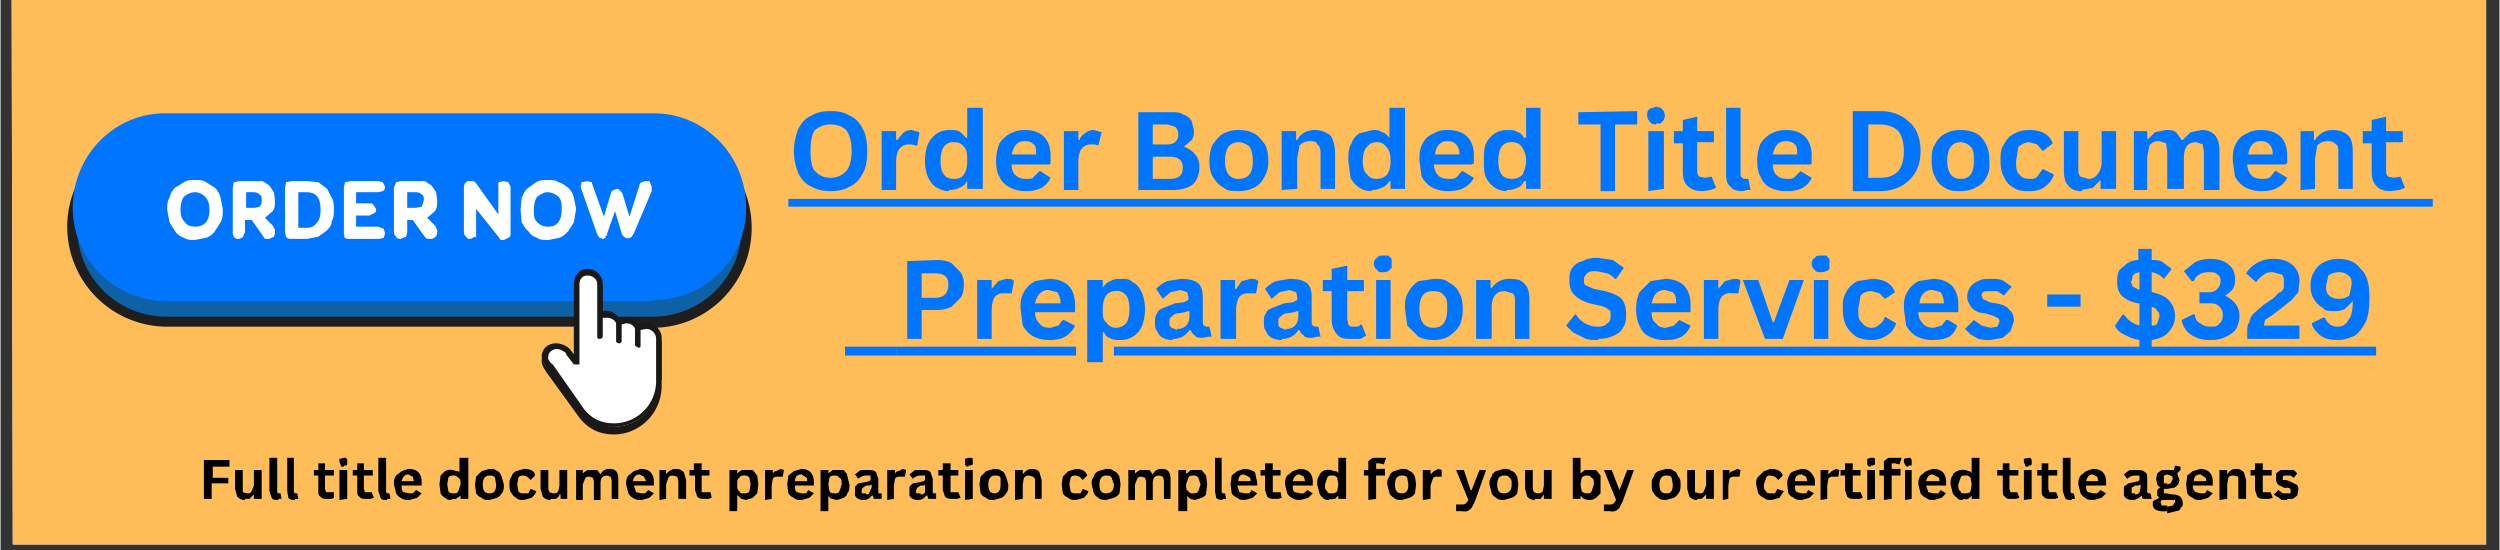 <svg xmlns="http://www.w3.org/2000/svg" width="300" height="66" version="1.0" viewBox="0 0 224.9 49.5"><rect x="0" y="0" width="224.9" height="49.5" fill="#333333" stroke="none"/><defs><clipPath id="a"><path d="M1 0h222.7v49H1.1Zm0 0"/></clipPath><clipPath id="b"><path d="M6 12h61.6v17H6Zm0 0"/></clipPath><clipPath id="c"><path d="M6 11h61.6v19H6Zm0 0"/></clipPath><clipPath id="d"><path d="M6 10.2h61.6V28H6Zm0 0"/></clipPath><clipPath id="e"><path d="M48 24h12v15.1H48Zm0 0"/></clipPath><clipPath id="f"><path d="M100.2 31H214v1H100.2ZM80 31h16.8v1H80Zm0 0"/></clipPath></defs><g clip-path="url(#a)"><path fill="#fff" d="M1 0h222.8v49H1.1Zm0 0"/><path fill="#ffbd59" d="M1 0h222.8v49H1.1Zm0 0"/></g><g clip-path="url(#b)"><path fill="#0f61a5" d="M58.7 29H14.8a8.4 8.4 0 0 1-8.3-8.5c0-4.7 3.7-8.5 8.3-8.5h44c4.6 0 8.3 3.8 8.3 8.5 0 4.6-3.7 8.4-8.4 8.4Zm0 0"/></g><g clip-path="url(#c)"><path fill="#1e1e1e" d="M58.7 29.4H14.8a9 9 0 0 1-8.8-9c0-4.9 4-8.9 8.8-8.9h44a9 9 0 0 1 8.8 9c0 5-4 9-8.9 9ZM14.8 12.5a8 8 0 0 0-7.9 8 8 8 0 0 0 8 8h43.8a8 8 0 0 0 8-8 8 8 0 0 0-8-8H14.8Zm0 0"/></g><g clip-path="url(#d)"><path fill="#0075ff" d="M58.7 27.1H14.8a8.4 8.4 0 0 1-8.3-8.4c0-4.7 3.7-8.5 8.3-8.5h44c4.6 0 8.3 3.8 8.3 8.5S63.4 27 58.7 27Zm0 0"/></g><g clip-path="url(#e)"><path fill="#1b1918" d="M59.5 34.7c0 2.5-2 4.4-4.3 4.4-1.3 0-2.3-.5-3.1-1.5l-2.9-4c-.2-.3-.5-.7-.5-1.1 0-.7.6-1.1 1.3-1.1a1.7 1.7 0 0 1 1.3.6l.3.3v-6.2c0-.8.5-1.4 1.2-1.4.8 0 1.4.6 1.4 1.4v2.4h.4c.4 0 .9.2 1.2.6h.5c.5 0 1 .2 1.2.5h.6c.7 0 1.3.5 1.4 1.2V34.7Zm0 0"/></g><path fill="#fff" d="M59.3 30.5v-.1c-.1-.6-.6-1-1.2-1l-.7.1a1.2 1.2 0 0 0-1.7-.5 1.2 1.2 0 0 0-1.7-.6v-2.8a1.1 1.1 0 0 0-2.3 0v7l-.7-1c-.2-.2-.6-.4-1-.4a1.1 1.1 0 0 0-.8 1.9l3 3.7c.7 1 1.8 1.6 3 1.6a4 4 0 0 0 4-4.1v-.1Zm0 0"/><path fill="#1b1918" d="M59.5 34.2V30.3a1.4 1.4 0 0 0-2-1.1 1.4 1.4 0 0 0-1.8-.5 1.4 1.4 0 0 0-1.5-.7v-2.4c0-.8-.6-1.4-1.4-1.4-.7 0-1.2.6-1.2 1.4v6.3l-.3-.4c-.3-.4-.9-.6-1.3-.6-.7 0-1.2.4-1.3 1.1 0 .4.3.9.5 1.2L52 37v.1a4.3 4.3 0 0 0 7.4-2.8v-.1Zm-.5 0v.1c0 2.1-1.7 3.8-3.8 3.8-1.1 0-2-.4-2.7-1.3l-2.8-4c-.2-.1-.5-.5-.4-.7 0-.4.3-.6.7-.7.3 0 .7.2.9.4v.1l.7.9h.5v-7.2c0-.5.3-.8.7-.8.5 0 .9.3.9.8v4.6c0 .2 0 .3.2.3s.3-.1.3-.3v-1.6h.4c.3 0 .7.2.8.5v1.6c0 .1.1.2.3.2 0 0 .2 0 .2-.2v-1.5l.4-.1c.4 0 .7.2.8.5v1.5l.3.2c.1 0 .2 0 .2-.2v-1.4l.5-.1a.9.9 0 0 1 .9.9Zm0 0"/><path fill="#fff" d="m15.7 20.8-.5-.8-.2-1.1c0-.4 0-.8.2-1.1.1-.4.3-.7.5-.9l.8-.5c.3-.2.6-.2 1-.2s.7 0 1 .2l.8.5c.2.2.4.5.5.9l.2 1c0 .5 0 .9-.2 1.2l-.5.8c-.2.3-.5.5-.8.6l-1 .2c-.4 0-.7 0-1-.2-.3-.1-.6-.3-.8-.6Zm1.8-.4c.4 0 .7-.1 1-.4.2-.3.3-.6.3-1.1 0-.5-.1-.9-.4-1.2-.2-.2-.5-.4-.9-.4s-.7.2-1 .4c-.2.3-.3.7-.3 1.2s.1.8.4 1.1c.2.3.5.4 1 .4ZM21.9 21.3l-.4.2c-.2 0-.4 0-.5-.2a.6.6 0 0 1-.1-.4v-4l.1-.5.5-.1h2.1l.6.4.4.6.1.7c0 .4 0 .7-.2 1l-.7.6.7.7.2.4v.3l-.1.3-.4.2h-.4a1 1 0 0 1-.2-.3l-1-1.4H22v1.1l-.2.4Zm1-2.6.4-.1c.2-.2.2-.3.2-.6 0-.2 0-.4-.2-.5a.7.7 0 0 0-.5-.2h-.7v1.4h.7ZM25.7 21.3l-.1-.4v-4l.1-.5.5-.1h1.4l1 .1.8.6.4.8c.2.3.2.7.2 1 0 .5 0 .8-.2 1.1 0 .4-.2.6-.5.9l-.7.5-1 .2h-1.4c-.2 0-.4 0-.5-.2Zm1.9-.8c.4 0 .7-.2.9-.5.2-.2.3-.6.3-1.1 0-.5-.1-1-.3-1.2-.2-.3-.6-.4-1-.4h-.7v3.2ZM31 21.3a.6.6 0 0 1-.1-.4v-4l.1-.5.5-.1H34l.4.1.2.4c0 .1 0 .3-.2.4l-.4.1h-2v1h1.2c.2 0 .3 0 .4.2l.2.3c0 .2 0 .3-.2.4l-.4.2h-1.2v1h2l.5.2.1.4-.1.4-.4.1h-2.7c-.2 0-.4 0-.5-.2ZM36.5 21.3l-.5.2c-.1 0-.3 0-.4-.2a.6.6 0 0 1-.2-.4v-4l.2-.5.4-.1h2.2l.6.4.4.6.1.7c0 .4 0 .7-.2 1l-.7.6.7.7.2.4v.3a.6.6 0 0 1-.6.5h-.3a1 1 0 0 1-.3-.3l-1-1.4h-.5v1.1l-.1.4Zm.9-2.6.5-.1.2-.6c0-.2 0-.4-.2-.5a.7.7 0 0 0-.5-.2h-.8v1.4h.8ZM42.7 21.3l-.4.2c-.2 0-.3 0-.4-.2a.5.5 0 0 1-.2-.4v-4.2l.1-.2.2-.2h.6l.2.2 2 2.8v-2.9l.5-.1.4.1.2.4V21c0 .2 0 .3-.2.4l-.4.2H45l-.2-.3-2-2.5v2.6ZM47.5 20.8c-.3-.2-.4-.5-.6-.8l-.1-1.1.1-1.1c.2-.4.3-.7.6-.9l.7-.5c.3-.2.7-.2 1-.2.4 0 .8 0 1 .2.4.1.6.3.9.5.2.2.4.5.5.9l.2 1-.2 1.2-.5.8c-.3.3-.5.5-.8.6l-1 .2c-.4 0-.8 0-1-.2-.4-.1-.6-.3-.8-.6Zm1.8-.4c.3 0 .7-.1.9-.4.2-.3.3-.6.3-1.1 0-.5 0-.9-.3-1.2-.2-.2-.6-.4-1-.4-.3 0-.6.2-.9.4-.2.3-.3.7-.3 1.2s0 .8.3 1.1c.3.3.6.4 1 .4ZM54.5 21.4l-.3.1-.3-.1-.2-.3-1.4-4-.1-.3.1-.4.5-.1.4.1.1.3 1 2.8.6-2 .1-.3.4-.2h.2l.2.2a.9.9 0 0 1 .2.3l.6 2 .9-2.8c0-.1 0-.2.2-.3l.3-.1h.4l.2.5v.4L57 21l-.2.3a.5.5 0 0 1-.7 0 .6.6 0 0 1-.2-.3l-.6-2-.7 2c0 .1 0 .2-.2.3Zm0 0"/><path fill="#0075ff" d="M70.9 17.9h145.7v.7H70.9ZM74.7 17.2c-.6 0-1.2-.1-1.7-.4-.5-.2-.9-.6-1.2-1.2-.2-.5-.4-1.2-.4-2s.2-1.5.4-2c.3-.6.7-1 1.2-1.2.5-.3 1-.4 1.7-.4s1.2.1 1.7.4c.5.2.9.6 1.2 1.2.3.5.4 1.2.4 2s-.1 1.5-.4 2c-.3.6-.7 1-1.2 1.2-.5.3-1 .4-1.7.4Zm0-1.2c.6 0 1-.2 1.4-.6.3-.3.5-1 .5-1.8 0-.9-.2-1.5-.5-1.9-.3-.3-.8-.5-1.4-.5-.6 0-1 .2-1.4.5-.3.4-.4 1-.4 1.9 0 .8.1 1.5.4 1.8.4.4.8.6 1.4.6ZM79.3 17.1v-5.3h1.3v.8h.1l.5-.6c.2-.2.5-.3.8-.3l.7.2-.2 1.2h-.1L82 13h-.3a1 1 0 0 0-.8.4c-.2.2-.3.7-.3 1.2v2.5ZM85.4 17.2a2 2 0 0 1-1.1-.3c-.4-.2-.6-.5-.8-.9-.2-.4-.3-1-.3-1.5 0-.6.1-1.2.3-1.6.2-.4.5-.7.8-.9.3-.2.7-.3 1.1-.3.4 0 .7 0 1 .2l.5.5h.1V9.7h1.4V17H87v-.7c-.2.3-.4.5-.7.6a2 2 0 0 1-1 .2Zm.4-1.1c.4 0 .7-.1.9-.4.2-.3.3-.7.3-1.2 0-.6 0-1-.3-1.3a1 1 0 0 0-.9-.4 1 1 0 0 0-.9.4c-.2.3-.3.7-.3 1.3 0 .5.1 1 .3 1.2.2.3.5.4 1 .4ZM94.4 14.8H91c0 .4.1.8.4 1 .2.2.5.3.9.3.3 0 .6 0 .7-.2l.5-.5h.1l.9.6a2 2 0 0 1-.8.9c-.4.2-.8.3-1.4.3a3 3 0 0 1-1.4-.3c-.4-.2-.8-.5-1-1-.2-.3-.3-.8-.3-1.4 0-.6.1-1.1.3-1.6.3-.4.6-.7 1-.9.4-.2.8-.3 1.3-.3.7 0 1.3.2 1.7.6.4.4.6 1 .6 1.7v.7Zm-1.2-.9c0-.4 0-.7-.2-.9-.2-.2-.5-.3-.8-.3-.7 0-1 .4-1.2 1.2ZM95.7 17.1v-5.3H97v.8h.1c.1-.3.3-.5.5-.6.2-.2.5-.3.8-.3l.7.2-.3 1.2-.3-.1h-.3a1 1 0 0 0-.9.4c-.2.2-.3.7-.3 1.2v2.5ZM102.4 17.1v-7h3c.4 0 .8 0 1 .2.4.1.6.3.8.6l.2.8c0 .4 0 .6-.2.9l-.7.6c.5.2.8.4 1 .7.3.3.4.7.4 1.1 0 .7-.2 1.2-.6 1.6-.4.3-1 .5-1.8.5ZM105 13c.6 0 1-.3 1-.9 0-.3-.1-.5-.3-.7l-.7-.2h-1.3V13Zm.2 3.1c.8 0 1.2-.3 1.2-1s-.4-1-1.2-1h-1.5v2ZM111.4 17.2c-.5 0-1 0-1.3-.3-.4-.2-.7-.5-1-1-.2-.3-.3-.8-.3-1.4 0-.6.1-1.1.3-1.5.3-.4.6-.8 1-1 .4-.2.8-.3 1.3-.3.6 0 1 .1 1.4.3.4.2.7.6 1 1 .2.4.3.9.3 1.5s-.1 1-.4 1.5c-.2.4-.5.7-.9.9-.4.2-.8.3-1.4.3Zm0-1.1c.9 0 1.3-.5 1.3-1.6 0-.6-.1-1-.3-1.3-.2-.2-.6-.4-1-.4-.8 0-1.2.6-1.2 1.7 0 1 .4 1.6 1.2 1.6ZM115.3 17.1v-5.3h1.3v.8h.1c.3-.6.9-.9 1.6-.9.6 0 1 .2 1.4.5.2.3.4.8.4 1.5V17h-1.3v-3.3c0-.3-.1-.6-.3-.7 0-.2-.3-.3-.6-.3-.4 0-.7.1-1 .4l-.2 1.2V17ZM123.4 17.2a2 2 0 0 1-1.1-.3c-.3-.2-.6-.5-.8-.9l-.2-1.5c0-.6 0-1.2.3-1.6.1-.4.4-.7.7-.9l1.2-.3c.3 0 .6 0 .8.2.3 0 .5.3.7.5V9.7h1.4V17h-1.3v-.7h-.1c-.2.3-.4.5-.7.6a2 2 0 0 1-.9.2Zm.4-1.1c.4 0 .7-.1 1-.4.2-.3.3-.7.3-1.2 0-.6-.1-1-.4-1.3a1 1 0 0 0-.9-.4 1 1 0 0 0-.8.4c-.3.3-.4.7-.4 1.3 0 .5.1 1 .4 1.2.2.3.5.4.8.4ZM132.4 14.8H129c0 .4.2.8.4 1 .2.2.5.3 1 .3.2 0 .5 0 .7-.2l.4-.5h.1l1 .6a2 2 0 0 1-.9.9c-.3.2-.8.3-1.4.3a3 3 0 0 1-1.4-.3c-.4-.2-.7-.5-1-1l-.2-1.4c0-.6 0-1.1.3-1.6.2-.4.5-.7 1-.9.3-.2.7-.3 1.2-.3.8 0 1.4.2 1.8.6.4.4.6 1 .6 1.7v.7Zm-1.1-.9c0-.4-.1-.7-.3-.9-.2-.2-.4-.3-.8-.3-.6 0-1 .4-1.1 1.2ZM135.6 17.2a2 2 0 0 1-1.1-.3c-.3-.2-.6-.5-.8-.9-.2-.4-.2-1-.2-1.5 0-.6 0-1.2.2-1.6.2-.4.5-.7.8-.9.3-.2.7-.3 1.2-.3.3 0 .6 0 .8.2.3 0 .5.3.6.5h.2V9.7h1.3V17h-1.3v-.7h-.2c-.1.3-.3.5-.6.6a2 2 0 0 1-1 .2Zm.4-1.1c.4 0 .7-.1 1-.4.1-.3.3-.7.3-1.2 0-.6-.2-1-.4-1.3a1 1 0 0 0-.9-.4 1 1 0 0 0-.9.4c-.2.3-.3.7-.3 1.3 0 .5.1 1 .3 1.2.2.3.5.4 1 .4ZM147.3 10v1.2h-2v6H144v-6h-2v-1.1ZM149 11.2c-.3 0-.5-.1-.6-.3a.7.7 0 0 1-.2-.5c0-.3 0-.4.2-.6l.6-.2.4.1.3.3.1.4-.1.4-.3.3a1 1 0 0 1-.4 0Zm-.7 6v-5.4h1.4V17ZM154 15.9l.4 1-.5.2-.7.1c-.6 0-1-.1-1.4-.5-.3-.3-.4-.7-.4-1.3v-2.5h-.8v-1.1h.8v-1l1.3-.3v1.3h1.5v1h-1.5v2.5c0 .3 0 .4.2.6l.5.1.6-.1ZM156.8 17.2c-.5 0-.9-.1-1.1-.4-.3-.2-.4-.6-.4-1.1v-6h1.3v6c0 .2.2.4.4.4h.3l.2 1h-.3l-.4.1ZM162.9 14.8h-3.4c0 .4.1.8.4 1 .2.2.5.3.9.3.3 0 .5 0 .7-.2l.5-.5 1 .6a2 2 0 0 1-.8.9c-.4.2-.8.3-1.4.3a3 3 0 0 1-1.5-.3c-.4-.2-.7-.5-.9-1-.2-.3-.3-.8-.3-1.4 0-.6.1-1.1.3-1.6.3-.4.6-.7 1-.9.4-.2.8-.3 1.3-.3.7 0 1.3.2 1.7.6.4.4.6 1 .6 1.7v.7Zm-1.2-.9c0-.4 0-.7-.2-.9-.2-.2-.5-.3-.8-.3-.7 0-1 .4-1.2 1.2ZM169.2 10c1.1 0 2 .4 2.6 1 .6.5 1 1.4 1 2.6 0 1.2-.4 2-1 2.6-.6.6-1.5 1-2.6 1h-2.5V10Zm0 6c.7 0 1.2-.2 1.6-.6.3-.4.5-1 .5-1.8s-.2-1.4-.5-1.8c-.4-.4-1-.6-1.7-.6h-1V16ZM176.4 17.2c-.5 0-1 0-1.4-.3-.4-.2-.7-.5-.9-1-.2-.3-.3-.8-.3-1.4 0-.6 0-1.1.3-1.5.2-.4.5-.8 1-1 .3-.2.8-.3 1.3-.3s1 .1 1.4.3c.4.2.7.6.9 1 .2.4.3.9.3 1.5s0 1-.3 1.5c-.2.4-.5.7-1 .9-.3.2-.8.3-1.3.3Zm0-1.1c.8 0 1.2-.5 1.2-1.6 0-.6 0-1-.3-1.3-.2-.2-.5-.4-.9-.4-.8 0-1.2.6-1.2 1.7 0 1 .4 1.6 1.2 1.6ZM182.6 17.2c-.5 0-1 0-1.4-.3-.4-.2-.7-.5-.9-1-.2-.3-.3-.8-.3-1.4 0-.6 0-1.1.3-1.5.2-.4.5-.8 1-1 .3-.2.8-.3 1.3-.3 1.1 0 1.8.4 2.1 1.2l-.9.7-.5-.6-.7-.2c-.4 0-.7.2-1 .4l-.2 1.3c0 .5 0 1 .3 1.2.2.3.5.4 1 .4.2 0 .4 0 .6-.2l.5-.7 1 .5c-.1.4-.4.8-.7 1-.4.4-.9.5-1.5.5ZM187.4 17.2c-.6 0-1-.1-1.3-.5-.3-.3-.4-.8-.4-1.4v-3.5h1.3v3.4c0 .3 0 .5.2.7l.7.2c.3 0 .6-.1.8-.4.2-.2.4-.6.4-1.1v-2.8h1.3V17H189v-.8l-.7.7-1 .2ZM192 17.1v-5.3h1.2v.7h.1l.6-.6 1-.2c.3 0 .6 0 .9.2l.5.7h.1l.7-.7 1-.2c1 0 1.6.6 1.6 1.8v3.6h-1.4v-3.4l-.1-.7-.6-.2c-.8 0-1.1.5-1.1 1.5V17H195v-3.4l-.1-.7-.6-.2a1 1 0 0 0-.9.4l-.2 1v3ZM205.6 14.8h-3.4c0 .4.2.8.4 1 .2.2.5.3 1 .3.2 0 .5 0 .7-.2l.4-.5h.1l1 .6a2 2 0 0 1-.9.9c-.3.2-.8.3-1.4.3a3 3 0 0 1-1.4-.3c-.4-.2-.7-.5-1-1l-.2-1.4c0-.6 0-1.1.3-1.6.2-.4.5-.7 1-.9.3-.2.7-.3 1.2-.3.8 0 1.4.2 1.8.6.4.4.6 1 .6 1.7v.7Zm-1.1-.9c0-.4-.1-.7-.3-.9-.2-.2-.4-.3-.8-.3-.6 0-1 .4-1.1 1.2ZM207 17.1v-5.3h1.2v.8h.1c.4-.6.9-.9 1.6-.9.6 0 1.1.2 1.4.5.3.3.4.8.4 1.5V17h-1.3v-3.3c0-.3 0-.6-.2-.7-.2-.2-.4-.3-.7-.3-.4 0-.7.1-1 .4l-.2 1.2V17ZM216 15.9l.4 1-.5.2-.8.1c-.5 0-1-.1-1.3-.5-.3-.3-.4-.7-.4-1.3v-2.5h-.8v-1.1h.8v-1l1.3-.3v1.3h1.5v1h-1.5v2.5c0 .3 0 .4.2.6l.5.1.6-.1ZM216.6 17.9h2.3v.7h-2.3ZM76 31.2h4.6v.8H76Zm0 0"/><g clip-path="url(#f)"><path fill="#0075ff" d="M80.6 31.2h133.2v.8H80.6Zm0 0"/></g><path fill="#0075ff" d="M84.3 23.4c.5 0 1 .1 1.3.3l.8.8c.2.3.3.7.3 1.1 0 .5-.1.9-.3 1.2l-.8.8c-.4.2-.8.3-1.3.3h-1.4v2.6h-1.3v-7Zm-.2 3.4c.8 0 1.2-.4 1.2-1.2 0-.7-.4-1-1.2-1h-1.2v2.2ZM87.9 30.5v-5.3h1.3v.8l.6-.7.7-.2c.3 0 .6 0 .7.2l-.2 1.1h-.7a1 1 0 0 0-.8.3c-.2.3-.3.7-.3 1.3v2.5ZM96.5 28.1h-3.4c0 .5.2.8.4 1 .2.3.5.4 1 .4l.7-.2.4-.5h.1l1 .5a2 2 0 0 1-.9 1c-.3.2-.8.3-1.4.3a3 3 0 0 1-1.4-.3c-.4-.2-.7-.5-1-1l-.2-1.5c0-.6 0-1 .3-1.5.2-.4.5-.7 1-1l1.2-.2c.8 0 1.4.2 1.8.6.4.4.6 1 .6 1.7v.7Zm-1.1-.8c0-.4-.1-.7-.3-1l-.8-.2c-.6 0-1 .4-1.2 1.2ZM97.8 32.6v-7.4h1.4v.7c.2-.3.4-.5.7-.6.3-.2.6-.2 1-.2s.7 0 1 .3c.4.2.6.5.8.9.2.4.3 1 .3 1.5 0 .6-.1 1.1-.3 1.6a2 2 0 0 1-.8.9c-.3.2-.7.3-1.1.3-.4 0-.7 0-1-.2-.2 0-.4-.3-.5-.5h-.1v2.7Zm2.6-3.1c.4 0 .7-.2.9-.4.2-.3.3-.7.3-1.3 0-.5-.1-1-.3-1.2a1 1 0 0 0-1-.4 1 1 0 0 0-.8.4c-.2.3-.3.7-.3 1.2 0 .6 0 1 .3 1.2.2.3.5.5.9.5ZM105.5 30.6a2 2 0 0 1-.9-.2c-.2-.1-.4-.3-.5-.6-.2-.2-.2-.5-.2-.8 0-.3 0-.6.2-.8 0-.2.3-.4.6-.5l1-.4.8-.1.4-.2v-.3l-.1-.4-.6-.2-.9.2-.7.6-.6-.9a3 3 0 0 1 1-.7l1.2-.2c.7 0 1.2.1 1.6.4.3.3.4.7.4 1.3V29c0 .2.1.4.4.4h.2l.2.9h-.3a3 3 0 0 1-.5.1c-.3 0-.6 0-.7-.2a1 1 0 0 1-.4-.5h-.1c-.3.5-.8.8-1.5.8Zm.4-1c.4 0 .6-.1.8-.3.2-.2.3-.5.3-.9V28h-.1l-.3.1-.6.1c-.3 0-.5.2-.6.3-.2.1-.2.3-.2.5s0 .4.2.5l.5.2ZM109.8 30.5v-5.3h1.3v.8h.1l.5-.7.8-.2c.3 0 .5 0 .7.2l-.2 1.1h-.7a1 1 0 0 0-.8.3c-.2.3-.3.7-.3 1.3v2.5ZM115.3 30.6a2 2 0 0 1-.9-.2c-.2-.1-.4-.3-.5-.6-.2-.2-.2-.5-.2-.8 0-.3 0-.6.2-.8 0-.2.3-.4.6-.5l1-.4.8-.1.4-.2v-.3l-.1-.4-.6-.2-.9.2-.7.6-.6-.9a3 3 0 0 1 1-.7l1.2-.2c.7 0 1.2.1 1.6.4.3.3.4.7.4 1.3V29c0 .2.1.4.4.4h.2l.2.9h-.3a3 3 0 0 1-.5.1c-.3 0-.6 0-.7-.2a1 1 0 0 1-.4-.5h-.1c-.3.5-.8.8-1.5.8Zm.4-1c.4 0 .6-.1.8-.3.2-.2.3-.5.3-.9V28h-.1l-.3.1-.6.1c-.3 0-.5.2-.6.3-.2.1-.2.3-.2.5s0 .4.2.5l.5.2ZM122.5 29.2l.4 1-.5.3h-.8c-.6 0-1 0-1.3-.4-.3-.3-.5-.8-.5-1.3v-2.6h-.8v-1h.8v-1l1.4-.3v1.3h1.5v1h-1.5v2.5l.1.5c.1.2.3.2.5.2.3 0 .5 0 .6-.2ZM124.4 24.5c-.2 0-.4 0-.5-.2a.7.7 0 0 1-.3-.6c0-.2.1-.4.3-.5.1-.2.3-.2.5-.2h.5l.3.3v.8l-.3.3a1 1 0 0 1-.5.1Zm-.6 6v-5.3h1.3v5.3ZM129 30.6c-.6 0-1-.1-1.4-.3l-1-1-.2-1.5c0-.6 0-1 .3-1.5.2-.4.5-.7.9-1l1.4-.2c.5 0 1 0 1.3.3.4.2.8.5 1 1 .2.3.3.8.3 1.4 0 .6-.1 1.1-.3 1.5-.2.4-.6.7-1 1-.4.2-.8.3-1.3.3Zm0-1.1c.8 0 1.2-.6 1.2-1.7 0-.5 0-1-.3-1.2-.2-.3-.5-.4-1-.4-.8 0-1.2.5-1.2 1.6s.4 1.7 1.3 1.7ZM132.8 30.5v-5.3h1.3v.7h.1c.4-.5.9-.8 1.6-.8.7 0 1.1.1 1.4.5.3.3.4.8.4 1.4v3.5h-1.3v-3.3c0-.4 0-.6-.2-.8l-.7-.2c-.4 0-.7.1-.9.4-.2.2-.3.6-.3 1.1v2.8ZM143.8 30.6c-.5 0-1 0-1.3-.2l-1-.5-.6-.6.8-1h.1c.2.4.5.6.8.8.4.2.7.3 1.2.3.4 0 .6-.1.8-.3.2-.1.3-.3.3-.6V28l-.4-.3a2 2 0 0 0-.6-.2l-.9-.2c-.6-.2-1-.4-1.4-.8-.3-.3-.4-.7-.4-1.3 0-.4 0-.7.2-1 .2-.3.5-.6 1-.7.3-.2.8-.3 1.3-.3l1.4.2 1 .7-.7 1h-.1a2 2 0 0 0-.7-.5l-1-.2c-.3 0-.6 0-.8.2-.2.2-.3.3-.3.6 0 .2 0 .4.2.5l.7.3 1 .2c.7.2 1.2.4 1.5.7.3.4.4.8.4 1.4 0 .4 0 .8-.3 1.2-.1.3-.4.5-.8.7-.4.2-.9.3-1.4.3ZM152 28.1h-3.4c0 .5.1.8.4 1 .2.3.5.4.9.4l.7-.2.5-.5 1 .5a2 2 0 0 1-.8 1c-.4.2-.8.3-1.4.3a3 3 0 0 1-1.5-.3c-.4-.2-.7-.5-.9-1-.2-.4-.3-.9-.3-1.5s.1-1 .3-1.5l1-1 1.3-.2c.7 0 1.3.2 1.7.6.4.4.6 1 .6 1.7v.7Zm-1.2-.8c0-.4 0-.7-.3-1l-.7-.2c-.7 0-1 .4-1.2 1.2ZM153.3 30.5v-5.3h1.3v.8l.6-.7.8-.2c.3 0 .5 0 .6.2l-.2 1.1h-.6a1 1 0 0 0-.9.3c-.2.3-.3.7-.3 1.3v2.5ZM160.4 30.5h-1.6l-2-5.3h1.4l1.3 3.8h.1l1.4-3.8h1.3ZM163.9 24.5c-.3 0-.5 0-.6-.2a.7.7 0 0 1-.3-.6c0-.2.1-.4.3-.5.1-.2.3-.2.6-.2h.4l.3.3v.8c0 .2-.2.3-.3.3a1 1 0 0 1-.4.1Zm-.7 6v-5.3h1.3v5.3ZM168.4 30.6c-.5 0-1-.1-1.4-.3-.4-.3-.7-.6-.9-1-.2-.4-.3-.9-.3-1.5s0-1 .3-1.5c.2-.4.5-.7 1-1l1.3-.2c1.1 0 1.8.4 2.1 1.2l-.9.6-.5-.5-.7-.2c-.4 0-.7.1-1 .4l-.2 1.2c0 .6 0 1 .3 1.2.2.3.5.5.9.5.3 0 .5-.1.7-.3.2-.1.4-.4.5-.7l1 .6c-.1.4-.4.8-.7 1-.4.3-.9.5-1.5.5ZM176 28.1h-3.4c0 .5.2.8.4 1 .2.3.6.4 1 .4l.7-.2.4-.5h.2l.8.5a2 2 0 0 1-.7 1c-.4.2-.9.3-1.5.3a3 3 0 0 1-1.4-.3c-.4-.2-.7-.5-1-1l-.2-1.5c0-.6 0-1 .3-1.5.2-.4.5-.7 1-1l1.3-.2c.7 0 1.3.2 1.7.6.4.4.6 1 .6 1.7v.7Zm-1.1-.8c0-.4-.1-.7-.3-1l-.7-.2c-.7 0-1.1.4-1.2 1.2ZM179 30.6a4 4 0 0 1-1-.1l-.7-.4-.5-.5.8-.8.7.5.8.2.6-.1.2-.4c0-.2 0-.3-.2-.4l-.4-.2-.7-.2c-.6 0-1-.3-1.2-.5-.2-.3-.4-.6-.4-1a1.5 1.5 0 0 1 1-1.4c.3-.2.7-.2 1-.2.6 0 1 0 1.3.2l.7.5-.7.8-.6-.4h-.6c-.5 0-.8 0-.8.4l.1.3.6.3.6.1c.6.1 1 .3 1.2.6.3.2.4.6.4 1l-.3.9-.7.6-1.1.2ZM187.2 27.6h-3v-1.1h3ZM195.7 28.4a2 2 0 0 1-.6 1.5c-.3.4-.9.6-1.5.7v1h-1.1v-1c-.6-.1-1-.3-1.4-.5-.4-.2-.7-.5-.8-.8l.7-1h.1a2.4 2.4 0 0 0 1.4 1v-2h-.1c-.7-.1-1.2-.4-1.5-.7-.3-.3-.4-.7-.4-1.3 0-.3 0-.6.2-1l.7-.6c.3-.2.7-.3 1-.3v-1h1.2v1c.4 0 .7 0 1 .2l.8.6-.7.9a2 2 0 0 0-1.1-.6v1.8h.1c.7.2 1.2.4 1.5.8.3.3.5.8.5 1.3Zm-4-3.1.2.5.6.3v-1.6a1 1 0 0 0-.6.3l-.1.5Zm1.9 4c.2 0 .4 0 .5-.2l.2-.6c0-.2 0-.4-.2-.5 0-.2-.3-.3-.5-.4ZM199 30.6a3 3 0 0 1-1.9-.5 2 2 0 0 1-.8-1.3l1-.5h.2c0 .4.2.7.5.8.2.2.5.3.9.3s.6 0 .8-.3c.2-.1.3-.4.3-.7a1 1 0 0 0-.3-.8c-.2-.2-.4-.3-.8-.3h-1v-1h.8c.4 0 .6-.1.8-.3.2-.2.3-.4.3-.7 0-.3-.1-.5-.3-.6-.2-.2-.4-.2-.7-.2-.3 0-.6 0-.9.2-.2.1-.4.3-.5.6h-.2l-.7-.9 1-.8a3 3 0 0 1 1.4-.3c.7 0 1.3.2 1.6.5.4.3.6.7.6 1.3 0 .3 0 .6-.2.9a2 2 0 0 1-.7.6c.8.4 1.3 1 1.3 1.8 0 .5-.1.8-.3 1.2-.2.3-.5.5-.9.7-.4.2-.8.3-1.4.3ZM202.2 30c0-.5 0-.8.2-1 0-.3.2-.6.4-.8l.8-.7 1-.7.5-.5c.2 0 .3-.2.4-.4v-.5c0-.3 0-.5-.2-.7l-.8-.2c-.3 0-.6 0-.9.3a2 2 0 0 0-.6.6l-.9-.8a2.8 2.8 0 0 1 2.5-1.3c.5 0 1 .1 1.3.3a1.8 1.8 0 0 1 1 1.7l-.1 1-.6.7-1 .8-.8.6-.6.4-.1.5h3.2v1.2h-4.7ZM210.4 30.6c-.7 0-1.2-.1-1.6-.4-.4-.3-.7-.7-.8-1.1l1-.5h.2c.2.5.6.8 1.1.8.5 0 .8-.2 1-.6.3-.3.4-1 .4-1.7l-.7.7a2 2 0 0 1-1 .2c-.4 0-.8 0-1-.3a2 2 0 0 1-.8-.8c-.2-.3-.3-.7-.3-1.2s.1-.9.3-1.2c.2-.4.5-.7.9-.9a3 3 0 0 1 1.3-.3c.9 0 1.6.3 2 .9.6.5.8 1.4.8 2.6 0 .9-.1 1.6-.3 2.1-.3.6-.6 1-1 1.3-.4.2-1 .4-1.5.4Zm0-3.7c.4 0 .7-.1 1-.3l.2-1c0-.3 0-.6-.3-.8-.2-.2-.5-.3-.8-.3-.4 0-.7.1-1 .3l-.2.9c0 .4 0 .7.3.9.2.2.5.3.9.3Zm0 0"/><path d="M20.6 41.4v.6h-1.5v1h1.4v.5H19v1.4h-.7v-3.5ZM22 45c-.3 0-.5-.1-.7-.3l-.2-.7v-1.7h.7v2l.4.1c.2 0 .3 0 .4-.2l.2-.5v-1.4h.7v2.6h-.7v-.4l-.4.4H22ZM25 45c-.3 0-.5 0-.6-.2l-.2-.6v-3h.7v3c0 .1 0 .2.2.2h.1l.1.5H25ZM26.5 45c-.3 0-.4 0-.6-.2l-.1-.6v-3h.6v3c0 .1 0 .2.2.2h.1l.1.5H26.5ZM30 44.3v.5l-.2.1h-.3c-.3 0-.6 0-.7-.2-.2-.1-.2-.3-.2-.6v-1.3h-.4v-.5h.4v-.6h.6v.6h.8v.5h-.8V44l.1.3h.6ZM30.9 42c-.2 0-.3 0-.3-.2l-.1-.2v-.3l.4-.1h.2l.1.2v.4l-.1.1h-.2Zm-.4 3v-2.7h.7v2.6ZM33.4 44.3l.2.5-.3.1H33c-.3 0-.6 0-.7-.2-.2-.1-.2-.3-.2-.6v-1.3h-.4v-.5h.4v-.6h.6v.6h.8v.5h-.8V44l.1.3h.6ZM34.8 45c-.3 0-.5 0-.6-.2l-.2-.6v-3h.7v3c0 .1 0 .2.2.2h.1l.1.5H34.8ZM37.8 43.7h-1.7c0 .3 0 .5.2.6l.5.1h.3l.3-.3.5.3-.4.4-.7.2c-.3 0-.5 0-.8-.2a1 1 0 0 1-.4-.4l-.2-.8c0-.3 0-.5.2-.8l.5-.4.6-.2c.4 0 .7.1.9.3.2.2.3.5.3.9v.3Zm-.6-.4-.1-.4-.4-.2c-.3 0-.5.2-.6.6ZM40.6 45c-.2 0-.4 0-.6-.2a1 1 0 0 1-.4-.4l-.1-.8.1-.8.4-.4a1.1 1.1 0 0 1 1 0c.2 0 .3 0 .3.2v-1.4h.8v3.7h-.7v-.3l-.4.3a1 1 0 0 1-.4 0Zm.2-.6c.2 0 .3 0 .4-.2l.2-.6c0-.3 0-.5-.2-.6a.5.5 0 0 0-.4-.2c-.2 0-.4 0-.5.2l-.1.6.1.6c.1.2.3.2.5.2ZM44 45c-.3 0-.5 0-.7-.2a1 1 0 0 1-.5-.4l-.1-.8.1-.7.5-.5.7-.2c.3 0 .5 0 .7.2.2 0 .3.3.4.5l.2.7c0 .3 0 .6-.2.8a1 1 0 0 1-.4.4l-.7.2Zm0-.6c.4 0 .6-.2.6-.8l-.1-.6c-.1-.2-.3-.2-.5-.2-.4 0-.6.3-.6.8 0 .6.2.8.6.8ZM47.1 45c-.3 0-.5 0-.7-.2a1 1 0 0 1-.4-.4c-.2-.2-.2-.5-.2-.8 0-.3 0-.5.2-.7 0-.2.2-.4.4-.5l.7-.2c.6 0 1 .2 1 .6l-.4.4-.3-.3-.3-.1c-.2 0-.4 0-.5.2l-.1.6.1.6c.1.2.3.2.5.2h.4l.2-.4.5.2c0 .2-.2.4-.4.6l-.7.2ZM49.5 45c-.3 0-.5-.1-.7-.3l-.2-.7v-1.7h.7V44l.1.3.3.1c.2 0 .4 0 .5-.2l.1-.5v-1.4h.7v2.6h-.6v-.4h-.1c0 .2-.2.3-.3.4h-.5ZM51.8 45v-2.7h.6v.3l.4-.3h.9l.3.4a.8.8 0 0 1 .8-.5c.6 0 .8.3.8 1v1.7H55v-1.7l-.1-.3-.3-.1c-.4 0-.6.2-.6.7V45h-.6v-1.7l-.1-.3-.3-.1c-.2 0-.3 0-.4.2l-.2.5V45ZM58.6 43.7H57l.2.6.5.1h.3l.3-.3.5.3-.4.4-.7.2c-.3 0-.5 0-.8-.2a1 1 0 0 1-.4-.4l-.2-.8c0-.3 0-.5.2-.8l.5-.4.6-.2c.4 0 .7.1.9.3.2.2.3.5.3.9v.3Zm-.5-.4-.2-.4-.4-.2c-.3 0-.5.2-.6.6ZM59.3 45v-2.7h.6v.4c.2-.3.5-.5.9-.5.3 0 .5.1.7.3l.2.7v1.7H61v-1.6l-.1-.4-.4-.1c-.1 0-.3 0-.4.2l-.2.6v1.3ZM63.9 44.3l.1.5-.3.1h-.3c-.3 0-.5 0-.7-.2l-.2-.6v-1.3H62v-.5h.4v-.6h.7v.6h.7v.5h-.7v1.5h.6ZM65.6 46v-3.7h.7v.3l.4-.3h1l.4.5.1.8-.1.8-.4.4-.6.2-.4-.1a.7.7 0 0 1-.3-.3h-.1V46Zm1.3-1.6c.2 0 .4 0 .5-.2l.1-.6-.1-.6a.5.5 0 0 0-.5-.2c-.2 0-.3 0-.4.2-.2.1-.2.3-.2.6s0 .5.2.6c0 .2.2.2.4.2ZM68.8 45v-2.7h.7v.4c0-.2.2-.3.3-.3l.4-.2.3.1-.1.6H70c-.2 0-.4 0-.5.2l-.1.6v1.2ZM73.2 43.7h-1.7c0 .3 0 .5.2.6l.4.1h.4l.2-.3.5.3-.4.4-.7.2c-.3 0-.5 0-.7-.2a1 1 0 0 1-.5-.4l-.1-.8.1-.8.5-.4.7-.2c.3 0 .6.1.8.3.2.2.3.5.3.9v.3Zm-.6-.4c0-.2 0-.3-.2-.4l-.3-.2c-.4 0-.6.2-.6.6ZM73.8 46v-3.7h.7v.3l.4-.3h1c.1.2.3.3.3.5l.2.8c0 .3 0 .6-.2.8 0 .2-.2.3-.3.4l-.6.2-.5-.1a.7.7 0 0 1-.3-.3V46Zm1.3-1.6c.2 0 .3 0 .4-.2l.2-.6c0-.3 0-.5-.2-.6a.5.5 0 0 0-.4-.2c-.2 0-.4 0-.5.2l-.1.6.1.6c.1.2.3.2.5.2ZM77.7 45a1 1 0 0 1-.5-.1.7.7 0 0 1-.3-.3v-.8l.3-.3.6-.1.4-.1.1-.1v-.4H78a1 1 0 0 0-.8.3l-.3-.4.5-.4h.6c.4 0 .6 0 .8.2l.2.6v1.1c0 .2 0 .2.2.2h.1v.5h-.7l-.1-.3h-.1c-.1.2-.4.4-.7.4Zm.2-.5c.1 0 .3 0 .3-.2l.2-.4v-.3l-.2.1h-.3l-.3.2-.1.2v.3h.4ZM79.8 45v-2.7h.7v.4c0-.2.2-.3.3-.3l.4-.2.3.1-.1.6H81c-.2 0-.4 0-.5.2l-.1.6v1.2ZM82.6 45a1 1 0 0 1-.5-.1.7.7 0 0 1-.3-.3v-.8l.3-.3.6-.1.4-.1.1-.1v-.4h-.3a1 1 0 0 0-.8.3l-.3-.4.5-.4h.6c.4 0 .6 0 .8.2l.2.6v1.1c0 .2 0 .2.2.2h.1v.5h-.7l-.1-.3h-.1c-.1.2-.4.4-.7.4Zm.2-.5c.1 0 .3 0 .4-.2v-.7l-.1.1h-.3l-.3.2-.1.2v.3h.4ZM86.2 44.3l.2.5-.3.1h-.4c-.3 0-.5 0-.7-.2l-.2-.6v-1.3h-.4v-.5h.4v-.6h.7v.6h.7v.5h-.7v1.5h.6ZM87.1 42c-.1 0-.2 0-.3-.2v-.5l.3-.1h.2c.1 0 .2 0 .2.2v.4l-.2.1h-.2Zm-.3 3v-2.7h.7v2.6ZM89.4 45c-.3 0-.5 0-.7-.2a1 1 0 0 1-.5-.4l-.1-.8.1-.7.5-.5.7-.2c.2 0 .5 0 .7.2.2 0 .3.3.4.5l.2.7c0 .3 0 .6-.2.8a1 1 0 0 1-.4.4l-.7.2Zm0-.6c.4 0 .6-.2.6-.8L90 43c-.1-.2-.3-.2-.5-.2-.4 0-.6.3-.6.8 0 .6.2.8.6.8ZM91.3 45v-2.7h.7v.4c.2-.3.5-.5.8-.5.3 0 .6.1.7.3l.2.7v1.7h-.6v-1.6c0-.2 0-.3-.2-.4l-.3-.1c-.2 0-.3 0-.5.2l-.1.6v1.3ZM96.8 45c-.3 0-.5 0-.7-.2a1 1 0 0 1-.5-.4l-.1-.8.1-.7.5-.5.7-.2c.5 0 .9.2 1 .6l-.4.4-.3-.3-.3-.1c-.2 0-.4 0-.5.2l-.1.6.1.6c.1.2.3.2.5.2h.4l.2-.4.5.2c0 .2-.2.4-.4.6l-.7.2ZM99.5 45c-.2 0-.5 0-.7-.2a1 1 0 0 1-.4-.4l-.2-.8c0-.3 0-.5.2-.7 0-.2.2-.4.4-.5l.7-.2c.3 0 .5 0 .7.2.2 0 .4.3.5.5l.1.7-.1.8a1 1 0 0 1-.5.4l-.7.2Zm0-.6c.4 0 .7-.2.7-.8l-.2-.6c-.1-.2-.3-.2-.5-.2-.4 0-.6.3-.6.8 0 .6.2.8.6.8ZM101.5 45v-2.7h.6v.3l.4-.3h.9l.3.4a.8.8 0 0 1 .8-.5c.6 0 .8.3.8 1v1.7h-.6v-1.7l-.1-.3-.3-.1c-.4 0-.6.2-.6.7V45h-.6v-1.7l-.1-.3-.3-.1c-.2 0-.3 0-.4.2l-.2.5V45ZM106 46v-3.7h.7v.3h.1l.3-.3h1l.4.5.1.8-.1.8c0 .2-.2.3-.4.4l-.6.2-.4-.1a.7.7 0 0 1-.3-.3V46Zm1.3-1.6c.2 0 .4 0 .5-.2l.2-.6-.2-.6a.5.5 0 0 0-.5-.2c-.1 0-.3 0-.4.2l-.2.6c0 .3 0 .5.2.6.1.2.3.2.4.2ZM110 45c-.2 0-.4 0-.6-.2l-.1-.6v-3h.6v3c0 .1 0 .2.2.2h.1l.1.5H110ZM113 43.7h-1.7l.2.6.5.1h.4l.2-.3.5.3-.4.4-.7.2c-.3 0-.5 0-.7-.2a1 1 0 0 1-.5-.4l-.1-.8.1-.8.5-.4.6-.2c.4 0 .7.1 1 .3l.2.9v.3Zm-.5-.4c0-.2 0-.3-.2-.4l-.4-.2c-.3 0-.5.2-.5.6ZM115.2 44.3l.1.5-.3.1h-.3c-.3 0-.5 0-.7-.2l-.2-.6v-1.3h-.4v-.5h.4v-.6h.7v.6h.7v.5h-.7v1.5h.6ZM118 43.7h-1.7c0 .3 0 .5.2.6l.5.1h.3l.3-.3.5.3-.4.4-.7.2c-.3 0-.5 0-.8-.2a1 1 0 0 1-.4-.4l-.2-.8c0-.3 0-.5.2-.8l.5-.4.6-.2c.4 0 .7.1.9.3.2.2.3.5.3.9v.3Zm-.6-.4-.1-.4-.4-.2c-.3 0-.5.2-.6.6ZM119.6 45c-.2 0-.4 0-.6-.2a1 1 0 0 1-.3-.4l-.2-.8c0-.3 0-.6.2-.8 0-.2.2-.3.3-.4a1.1 1.1 0 0 1 1 0c.2 0 .3 0 .4.2v-1.4h.7v3.7h-.7v-.3l-.3.3a1 1 0 0 1-.5 0Zm.2-.6c.2 0 .3 0 .5-.2l.1-.6-.1-.6a.5.5 0 0 0-.5-.2c-.2 0-.3 0-.4.2l-.2.6c0 .3 0 .5.2.6 0 .2.2.2.4.2ZM123.1 45v-2.2h-.4v-.5h.4v-.8l.4-.3h1.2l-.2.6-.4-.1h-.3v.5h.8v.6h-.8v2.1ZM126.1 45c-.2 0-.5 0-.7-.2a1 1 0 0 1-.4-.4l-.2-.8c0-.3 0-.5.2-.7 0-.2.2-.4.4-.5l.7-.2c.3 0 .5 0 .7.2.2 0 .4.3.5.5l.1.7-.1.8a1 1 0 0 1-.5.4l-.7.2Zm0-.6c.4 0 .6-.2.6-.8l-.1-.6c-.1-.2-.3-.2-.5-.2-.4 0-.6.3-.6.8 0 .6.2.8.6.8ZM128 45v-2.7h.7v.4l.3-.3.4-.2.3.1v.6h-.4c-.2 0-.3 0-.4.2l-.2.6v1.2ZM131.5 46h-.5v-.6h.7l.2-.1.2-.3-1.1-2.7h.7l.6 1.8h.1l.7-1.8h.6l-1 2.8-.3.6a1 1 0 0 1-.4.3 1 1 0 0 1-.5 0ZM135.3 45c-.2 0-.5 0-.7-.2a1 1 0 0 1-.4-.4l-.2-.8c0-.3 0-.5.2-.7 0-.2.2-.4.4-.5l.7-.2c.3 0 .5 0 .7.2.2 0 .4.3.5.5l.1.7-.1.8a1 1 0 0 1-.5.4l-.7.2Zm0-.6c.4 0 .7-.2.7-.8 0-.3 0-.5-.2-.6-.1-.2-.3-.2-.5-.2-.4 0-.6.3-.6.8 0 .6.2.8.6.8ZM138.1 45c-.3 0-.5-.1-.7-.3l-.2-.7v-1.7h.7V44l.1.3.3.1c.2 0 .4 0 .5-.2l.1-.5v-1.4h.7v2.6h-.7v-.4l-.3.4h-.5ZM143 45c-.3 0-.6-.1-.8-.4v.3h-.7v-3.7h.7v1.4l.4-.3h1l.4.5v1.6l-.4.4a1 1 0 0 1-.6.2Zm-.2-.6c.2 0 .3 0 .4-.2l.2-.6c0-.3 0-.5-.2-.6a.5.5 0 0 0-.4-.2c-.2 0-.3 0-.5.2l-.1.6.1.6c.2.2.3.2.5.2ZM145 46H144.3v-.6h.7l.2-.1.2-.3-1.1-2.7h.7l.7 1.8.7-1.8h.6l-1 2.8-.3.6a1 1 0 0 1-.4.3 1 1 0 0 1-.5 0ZM150 45c-.4 0-.6 0-.8-.2a1 1 0 0 1-.4-.4c-.2-.2-.2-.5-.2-.8 0-.3 0-.5.2-.7 0-.2.2-.4.4-.5l.7-.2c.3 0 .5 0 .7.2.2 0 .3.3.4.5.2.2.2.4.2.7 0 .3 0 .6-.2.8a1 1 0 0 1-.4.4l-.7.2Zm0-.6c.3 0 .5-.2.5-.8l-.1-.6c-.1-.2-.3-.2-.5-.2-.4 0-.6.3-.6.8 0 .6.2.8.6.8ZM152.7 45c-.3 0-.5-.1-.7-.3l-.2-.7v-1.7h.7v2l.4.1c.2 0 .3 0 .4-.2l.2-.5v-1.4h.7v2.6h-.7v-.4l-.4.4h-.4ZM155 45v-2.7h.6v.4c0-.2.2-.3.3-.3l.4-.2.3.1-.1.6H156.1c-.2 0-.4 0-.5.2l-.1.6v1.2ZM159.4 45c-.3 0-.5 0-.7-.2a1 1 0 0 1-.5-.4l-.2-.8c0-.3 0-.5.2-.7l.5-.5.6-.2c.6 0 1 .2 1.1.6l-.4.4-.3-.3-.4-.1c-.2 0-.3 0-.4.2l-.2.6c0 .3 0 .5.2.6 0 .2.3.2.5.2h.3l.2-.4.6.2-.4.6-.7.2ZM163.2 43.7h-1.7c0 .3 0 .5.2.6l.4.1h.4l.2-.3.5.3-.4.4-.7.2c-.2 0-.5 0-.7-.2a1 1 0 0 1-.5-.4l-.1-.8c0-.3 0-.5.2-.8 0-.2.2-.3.4-.4l.7-.2c.4 0 .6.1.8.3.2.2.4.5.4.9v.3Zm-.6-.4-.1-.4-.4-.2c-.4 0-.6.2-.6.6ZM163.8 45v-2.7h.7v.4l.3-.3.4-.2.3.1-.1.6H165c-.2 0-.4 0-.5.2l-.1.6v1.2ZM167.4 44.3l.2.5-.3.1h-.4c-.3 0-.5 0-.7-.2l-.2-.6v-1.3h-.4v-.5h.4v-.6h.7v.6h.7v.5h-.7v1.5h.6ZM168.3 42c-.1 0-.2 0-.3-.2v-.5l.3-.1h.2c.1 0 .2 0 .2.2v.4l-.2.1h-.2Zm-.3 3v-2.7h.7v2.6ZM169.5 45v-2.2h-.4v-.5h.4v-.8l.4-.3h1.2l-.2.6-.4-.1h-.3v.5h.8v.6h-.8v2.1ZM171.7 42c-.1 0-.2 0-.3-.2l-.1-.2v-.3l.4-.1h.2l.1.2v.5h-.3Zm-.3 3v-2.7h.6v2.6ZM175 43.7h-1.7l.2.6.5.1h.4l.2-.3.5.3-.4.4-.7.2c-.3 0-.5 0-.7-.2a1 1 0 0 1-.5-.4l-.2-.8c0-.3 0-.5.2-.8l.5-.4.6-.2c.4 0 .7.1.9.3.2.2.3.5.3.9v.3Zm-.5-.4c0-.2 0-.3-.2-.4l-.4-.2c-.3 0-.5.2-.6.6ZM176.6 45c-.2 0-.4 0-.5-.2a1 1 0 0 1-.4-.4l-.2-.8c0-.3 0-.6.2-.8 0-.2.2-.3.4-.4a1.1 1.1 0 0 1 1 0c.1 0 .2 0 .3.2v-1.4h.7v3.7h-.7v-.3l-.3.3a1 1 0 0 1-.5 0Zm.2-.6c.2 0 .4 0 .5-.2l.1-.6-.1-.6a.5.5 0 0 0-.5-.2c-.2 0-.3 0-.4.2l-.2.6c0 .3 0 .5.2.6 0 .2.2.2.4.2ZM181.5 44.3l.2.5-.3.1h-.4c-.3 0-.5 0-.6-.2-.2-.1-.2-.3-.2-.6v-1.3h-.5v-.5h.5v-.6h.6v.6h.8v.5h-.8V44l.1.3h.6ZM182.5 42c-.2 0-.3 0-.3-.2l-.1-.2v-.3l.4-.1h.2l.1.2v.4l-.1.1h-.2Zm-.4 3v-2.7h.7v2.6ZM185 44.3l.2.5-.3.1h-.4c-.2 0-.5 0-.6-.2-.2-.1-.2-.3-.2-.6v-1.3h-.4v-.5h.4v-.6h.6v.6h.8v.5h-.8V44l.1.3h.6ZM186.4 45c-.3 0-.5 0-.6-.2l-.2-.6v-3h.7v3c0 .1 0 .2.2.2h.1l.1.5H186.4ZM189.4 43.7h-1.7c0 .3 0 .5.2.6l.5.1h.3l.3-.3.5.3-.4.4-.7.2c-.3 0-.6 0-.8-.2a1 1 0 0 1-.4-.4l-.2-.8c0-.3 0-.5.2-.8l.5-.4.6-.2c.4 0 .7.1.9.3.2.2.3.5.3.9v.3Zm-.6-.4-.1-.4-.4-.2c-.3 0-.5.2-.6.6ZM191.9 45a1 1 0 0 1-.5-.1.7.7 0 0 1-.3-.3v-.8l.4-.3.5-.1.4-.1.1-.1v-.4h-.3a1 1 0 0 0-.8.3l-.3-.4.5-.4h.6c.4 0 .6 0 .8.2.2.1.2.3.2.6v1.1c0 .2.1.2.2.2h.1l.1.5h-.8l-.1-.3c-.2.2-.5.4-.8.4Zm.2-.5c.1 0 .3 0 .4-.2l.1-.4v-.3l-.2.1h-.3l-.3.2v.5h.3ZM195 46a2 2 0 0 1-1-.1.6.6 0 0 1-.3-.6c0-.1 0-.2.2-.3l.4-.2-.2-.2v-.3c0-.2 0-.3.3-.4a.8.8 0 0 1-.3-.3l-.1-.5.1-.5.4-.3h1.1l.1-.4.5.1v.3l-.3.3.2.6a.8.8 0 0 1-.5.7l-.6.1H194.7V44.4h.2l.6.1c.6 0 .9.3.9.8 0 .1 0 .3-.2.4 0 .2-.2.3-.4.3l-.8.2Zm0-2.4.3-.1.2-.4c0-.1 0-.2-.2-.3l-.3-.1-.3.1v.7h.3Zm0 2 .5-.1.2-.3V45h-1.2l-.1.2.1.3h.5ZM199 43.7h-1.7c0 .3.1.5.3.6l.4.1h.4l.2-.3.5.3-.4.4-.7.2c-.3 0-.5 0-.7-.2a1 1 0 0 1-.5-.4l-.1-.8.1-.8.5-.4.7-.2c.3 0 .6.1.8.3.2.2.3.5.3.9v.3Zm-.5-.4c0-.2 0-.3-.2-.4l-.3-.2c-.4 0-.6.2-.6.6ZM199.7 45v-2.7h.7v.4c.2-.3.4-.5.8-.5.3 0 .5.1.7.3l.2.7v1.7h-.7v-2l-.4-.1c-.2 0-.4 0-.5.2l-.1.6v1.3ZM204.3 44.3l.2.5-.3.1h-.4c-.3 0-.5 0-.7-.2l-.2-.6v-1.3h-.4v-.5h.4v-.6h.7v.6h.8v.5h-.8v1.5h.6ZM205.8 45h-.5l-.4-.3a.7.7 0 0 1-.3-.2l.4-.4.4.3h.7V44l-.2-.1h-.4c-.3-.2-.5-.2-.6-.4a.7.7 0 0 1-.1-.5v-.4l.4-.3h1.2l.3.3-.3.4-.3-.2h-.3c-.3 0-.4 0-.4.2v.2h.3l.3.1.6.3c.2.1.2.3.2.5l-.1.5-.4.3h-.5Zm0 0"/></svg>